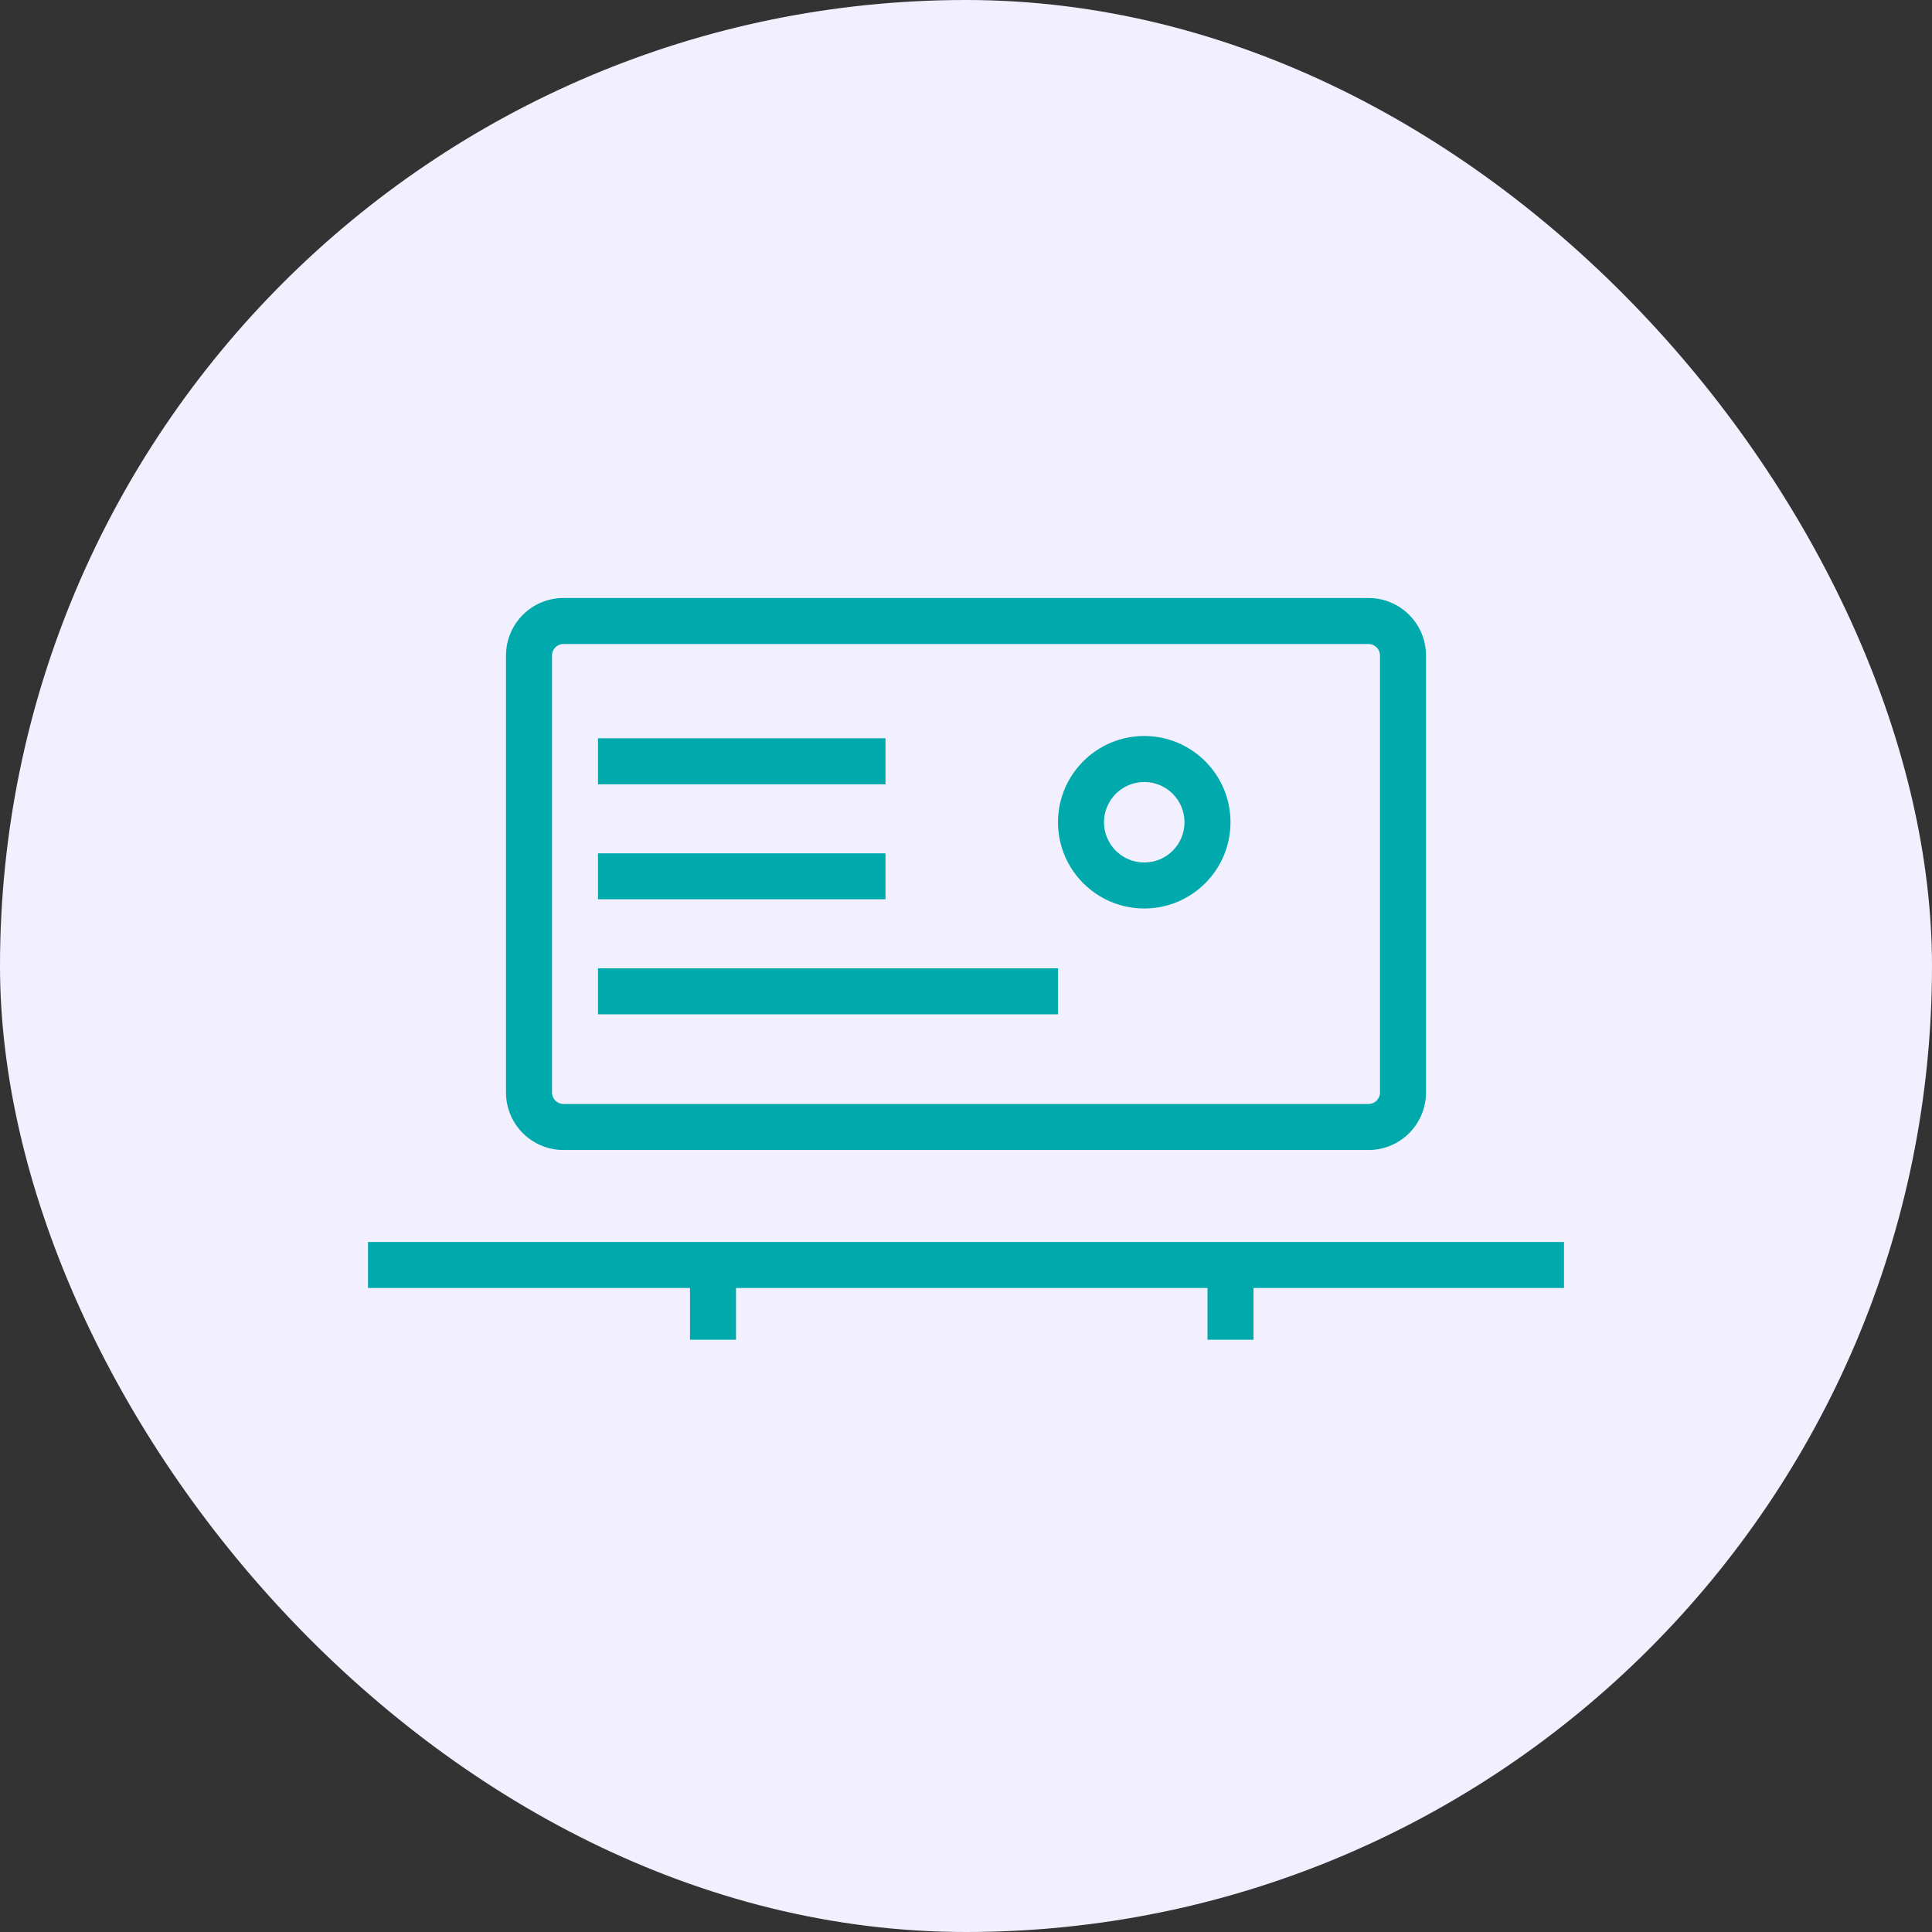 <svg width="42" height="42" viewBox="0 0 42 42" fill="none" xmlns="http://www.w3.org/2000/svg">
<rect x="0" y="0" width="42" height="42" fill="#333333" stroke="none"/>
<rect width="42" height="42" rx="21" fill="#F2EFFF"/>
<path d="M34 27V28H27.25V29.125H26.25V28H16V29.125H15V28H8V27H34ZM29.75 13C30.44 13 31 13.56 31 14.25V23.75C31 24.44 30.44 25 29.75 25H12.25C11.56 25 11 24.44 11 23.75V14.25C11 13.56 11.56 13 12.25 13H29.75ZM29.75 14H12.25C12.112 14 12 14.112 12 14.25V23.75C12 23.888 12.112 24 12.25 24H29.75C29.888 24 30 23.888 30 23.75V14.25C30 14.112 29.888 14 29.75 14ZM23 21.05V22.05H13V21.05H23ZM24.875 16C25.91 16 26.75 16.84 26.75 17.875C26.75 18.91 25.91 19.75 24.875 19.75C23.84 19.75 23 18.91 23 17.875C23 16.84 23.84 16 24.875 16ZM19.25 18.55V19.55H13V18.55H19.25ZM24.875 17C24.392 17 24 17.392 24 17.875C24 18.358 24.392 18.75 24.875 18.75C25.358 18.75 25.75 18.358 25.75 17.875C25.75 17.392 25.358 17 24.875 17ZM19.25 16.05V17.05H13V16.05H19.25Z" fill="#00a9ac"/>
</svg>
